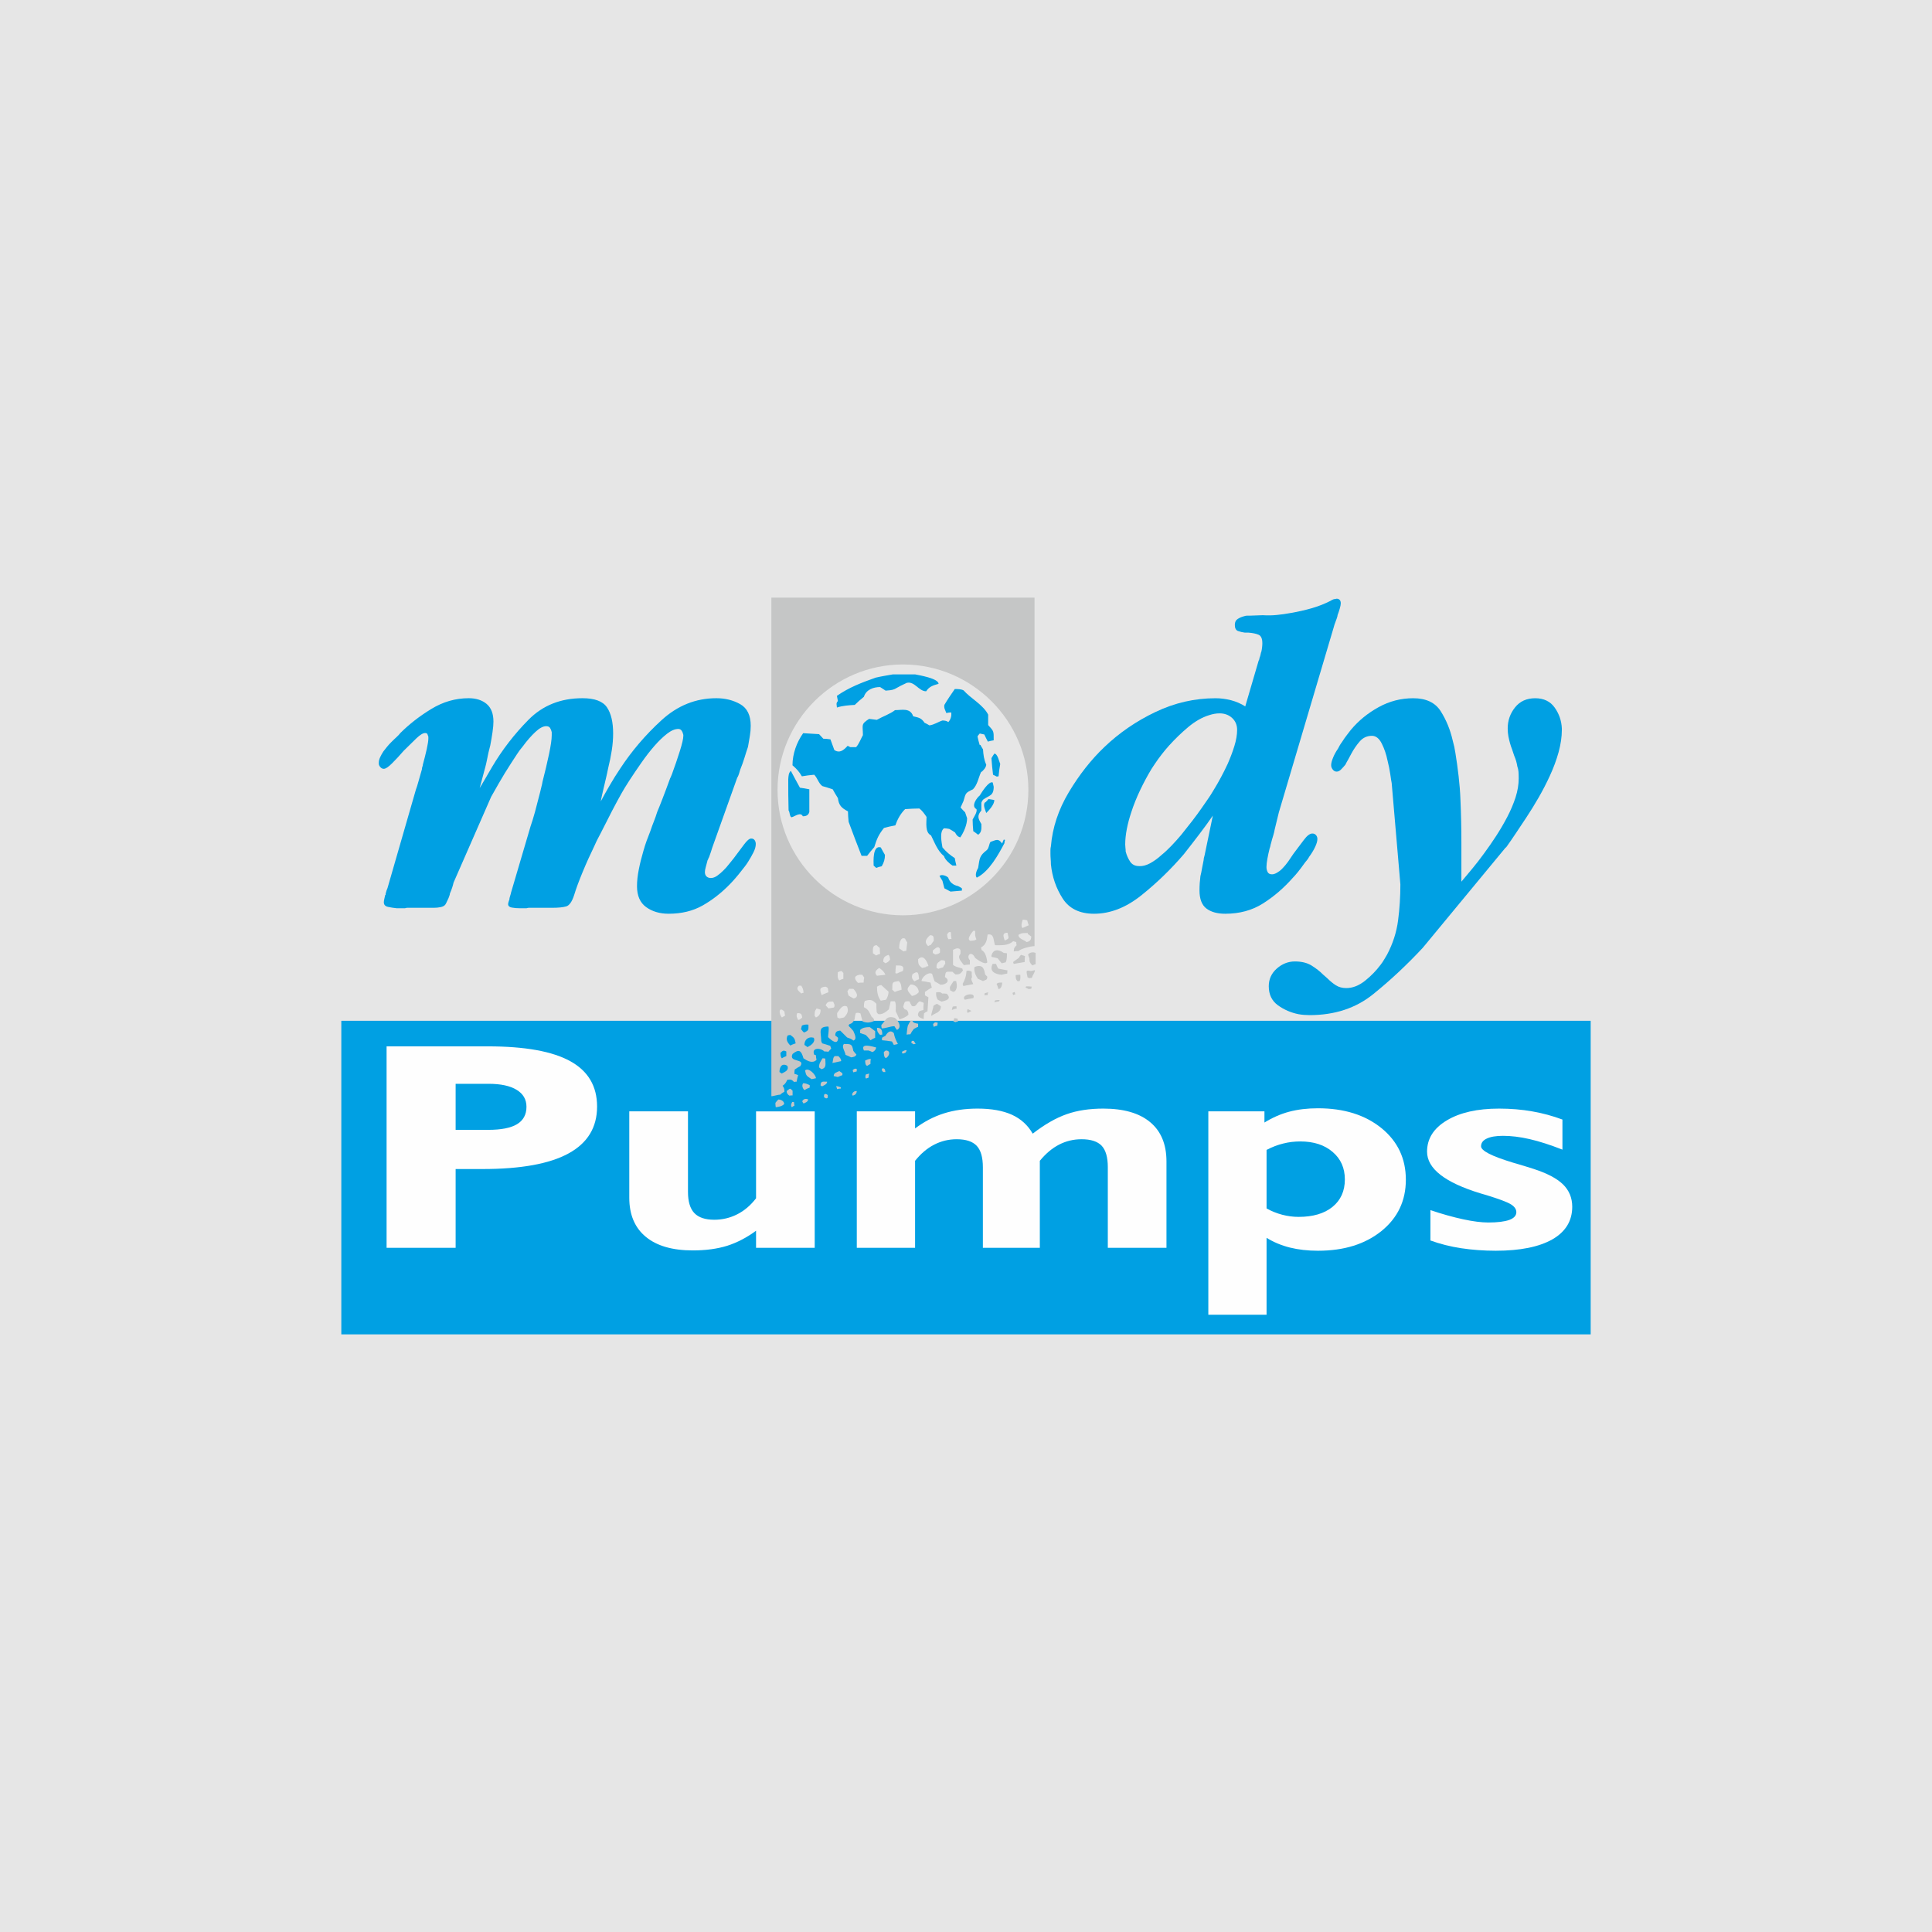 <svg xmlns="http://www.w3.org/2000/svg" xmlns:xlink="http://www.w3.org/1999/xlink" xml:space="preserve" width="420px" height="420px" style="shape-rendering:geometricPrecision; text-rendering:geometricPrecision; image-rendering:optimizeQuality; fill-rule:evenodd; clip-rule:evenodd" viewBox="0 0 420 420"> <defs>  <style type="text/css">   <![CDATA[    .fil2 {fill:#FEFEFE}    .fil3 {fill:#C5C6C6}    .fil1 {fill:#00A0E3}    .fil0 {fill:#E6E6E6}   ]]>  </style> </defs> <g id="Layer_x0020_1">    <g id="_1854808954064">   <rect class="fil0" width="420" height="420"></rect>   <g>    <polygon class="fil1" points="74.2,290.08 345.8,290.08 345.8,221.91 74.2,221.91 "></polygon>    <path class="fil2" d="M106.14 245.62c2.81,0 4.9,-0.41 6.26,-1.23 1.36,-0.83 2.05,-2.08 2.05,-3.78 0,-1.6 -0.71,-2.83 -2.14,-3.69 -1.41,-0.87 -3.45,-1.31 -6.1,-1.31l-7.16 0 0 10.01 7.09 0zm-22.1 25.64l0 -43.79 22.01 0c8.08,0 14.05,1.08 17.93,3.23 3.89,2.15 5.82,5.44 5.82,9.86 0,4.54 -2.08,7.95 -6.23,10.2 -4.14,2.26 -10.39,3.38 -18.71,3.38l-5.81 0 0 17.12 -15.01 0z"></path>    <path class="fil2" d="M164.36 267.55c-2.02,1.49 -4.11,2.58 -6.27,3.27 -2.16,0.67 -4.65,1.01 -7.47,1.01 -4.43,0 -7.85,-0.98 -10.23,-2.96 -2.39,-1.96 -3.59,-4.81 -3.59,-8.49l0 -18.78 12.76 0 0 17.5c0,2.1 0.46,3.64 1.38,4.61 0.93,0.97 2.37,1.45 4.34,1.45 1.76,0 3.42,-0.39 4.96,-1.17 1.56,-0.78 2.93,-1.95 4.12,-3.49l0 -18.9 12.75 0 0 29.66 -12.75 0 0 -3.71z"></path>    <path class="fil2" d="M186.26 271.26l0 -29.66 12.67 0 0 3.71c1.96,-1.47 4.04,-2.56 6.24,-3.26 2.2,-0.7 4.66,-1.05 7.35,-1.05 3.01,0 5.51,0.45 7.47,1.34 1.96,0.9 3.46,2.27 4.51,4.11 2.59,-2.01 5.05,-3.42 7.37,-4.23 2.31,-0.82 4.98,-1.22 7.99,-1.22 4.42,0 7.83,0.98 10.19,2.96 2.35,1.96 3.53,4.82 3.53,8.52l0 18.78 -12.75 0 0 -17.5c0,-2.19 -0.45,-3.74 -1.34,-4.69 -0.9,-0.93 -2.35,-1.41 -4.36,-1.41 -1.76,0 -3.41,0.4 -4.91,1.18 -1.51,0.78 -2.89,1.95 -4.17,3.51l0 18.91 -12.38 0 0 -17.5c0,-2.16 -0.45,-3.72 -1.34,-4.67 -0.9,-0.95 -2.35,-1.43 -4.36,-1.43 -1.74,0 -3.37,0.4 -4.89,1.18 -1.52,0.78 -2.9,1.95 -4.15,3.51l0 18.91 -12.67 0z"></path>    <path class="fil2" d="M275.34 249.98l0 12.72c1.08,0.61 2.22,1.06 3.39,1.37 1.18,0.31 2.38,0.47 3.57,0.47 3.12,0 5.58,-0.72 7.37,-2.17 1.79,-1.46 2.69,-3.44 2.69,-5.97 0,-2.49 -0.89,-4.48 -2.67,-5.99 -1.77,-1.52 -4.11,-2.27 -7.01,-2.27 -1.25,0 -2.49,0.14 -3.71,0.45 -1.23,0.3 -2.43,0.76 -3.63,1.39zm-12.66 35.83l0 -44.21 12.2 0 0 2.43c1.7,-1.05 3.49,-1.85 5.37,-2.35 1.88,-0.5 3.96,-0.75 6.27,-0.75 5.65,0 10.25,1.44 13.79,4.31 3.53,2.87 5.31,6.61 5.31,11.22 0,4.59 -1.78,8.31 -5.31,11.16 -3.54,2.85 -8.14,4.28 -13.79,4.28 -2.23,0 -4.25,-0.23 -6.1,-0.69 -1.84,-0.46 -3.55,-1.17 -5.08,-2.12l0 16.72 -12.66 0z"></path>    <path class="fil2" d="M310.96 269.67l0 -6.6c2.56,0.86 4.92,1.52 7.1,1.99 2.17,0.47 4.01,0.7 5.48,0.7 2.02,0 3.53,-0.19 4.57,-0.56 1.02,-0.38 1.53,-0.94 1.53,-1.69 0,-0.63 -0.38,-1.19 -1.15,-1.68 -0.78,-0.49 -2.52,-1.15 -5.24,-1.99 -0.29,-0.08 -0.75,-0.21 -1.37,-0.4 -7.76,-2.36 -11.65,-5.39 -11.65,-9.08 0,-2.82 1.43,-5.09 4.3,-6.8 2.85,-1.71 6.64,-2.56 11.35,-2.56 2.53,0 4.93,0.2 7.19,0.6 2.27,0.39 4.46,0.99 6.59,1.78l0 6.54c-2.67,-1.05 -5.05,-1.81 -7.14,-2.29 -2.08,-0.48 -4.02,-0.71 -5.78,-0.71 -1.53,0 -2.71,0.2 -3.54,0.6 -0.83,0.39 -1.23,0.95 -1.23,1.68 0,0.96 2.29,2.14 6.91,3.54 1.86,0.54 3.35,0.99 4.42,1.34 2.96,0.95 5.11,2.07 6.47,3.38 1.35,1.32 2.02,2.95 2.02,4.88 0,3.07 -1.44,5.43 -4.32,7.09 -2.9,1.64 -6.99,2.47 -12.3,2.47 -2.65,0 -5.16,-0.19 -7.54,-0.55 -2.37,-0.36 -4.59,-0.93 -6.67,-1.68z"></path>    <path class="fil1" d="M270.73 153.48l2.89 -9.87c0.07,-0.06 0.12,-0.2 0.15,-0.4 0.04,-0.2 0.09,-0.36 0.15,-0.5 0.07,-0.2 0.12,-0.4 0.15,-0.59 0.04,-0.2 0.09,-0.37 0.15,-0.5 0.07,-0.34 0.12,-0.65 0.15,-0.95 0.04,-0.3 0.05,-0.58 0.05,-0.85 0,-0.99 -0.28,-1.61 -0.84,-1.84 -0.57,-0.24 -1.28,-0.38 -2.15,-0.45 -0.06,0 -0.15,0 -0.25,0 -0.1,0 -0.18,0 -0.25,0 -0.06,0 -0.11,0 -0.15,0 -0.03,0 -0.08,0 -0.15,0 -0.53,-0.07 -1.03,-0.18 -1.49,-0.35 -0.47,-0.17 -0.7,-0.62 -0.7,-1.35 0,-0.59 0.22,-1.03 0.65,-1.29 0.43,-0.27 0.91,-0.47 1.45,-0.6 0.19,-0.07 0.39,-0.1 0.59,-0.1 0.2,0 0.4,0 0.6,0l2.79 -0.1c1,0.07 2.01,0.05 3.04,-0.05 1.03,-0.1 2.08,-0.25 3.14,-0.45 1.53,-0.26 3.04,-0.61 4.54,-1.04 1.5,-0.44 2.87,-0.99 4.14,-1.65 0.06,-0.07 0.15,-0.12 0.25,-0.15 0.1,-0.03 0.21,-0.08 0.35,-0.15 0.13,0 0.25,-0.02 0.35,-0.05 0.09,-0.03 0.18,-0.05 0.24,-0.05 0.27,0 0.49,0.08 0.65,0.25 0.17,0.17 0.25,0.42 0.25,0.75 0,0.26 -0.06,0.63 -0.2,1.09 -0.13,0.47 -0.3,0.97 -0.5,1.5 0,0.13 -0.01,0.23 -0.05,0.3 -0.03,0.07 -0.05,0.13 -0.05,0.2 -0.13,0.4 -0.26,0.76 -0.4,1.1 -0.13,0.33 -0.23,0.63 -0.29,0.89l-11.97 40.38 -0.9 3.69c-0.06,0.4 -0.18,0.86 -0.34,1.4 -0.17,0.53 -0.32,1.06 -0.45,1.59 -0.07,0.2 -0.12,0.4 -0.15,0.6 -0.04,0.2 -0.09,0.37 -0.15,0.5 -0.2,0.8 -0.37,1.56 -0.5,2.29 -0.13,0.73 -0.2,1.33 -0.2,1.8 0,0.39 0.08,0.76 0.25,1.09 0.17,0.33 0.48,0.5 0.95,0.5 0.33,0 0.69,-0.12 1.09,-0.35 0.4,-0.23 0.77,-0.51 1.1,-0.85 0.46,-0.46 0.9,-0.98 1.3,-1.54 0.39,-0.57 0.79,-1.15 1.19,-1.75 0.8,-1.06 1.55,-2.06 2.25,-2.99 0.69,-0.93 1.31,-1.39 1.84,-1.39 0.33,0 0.6,0.11 0.8,0.35 0.2,0.23 0.3,0.51 0.3,0.84 0,0.47 -0.17,1.05 -0.5,1.75 -0.33,0.7 -0.77,1.41 -1.3,2.14 -0.13,0.27 -0.3,0.52 -0.5,0.75 -0.2,0.23 -0.4,0.48 -0.59,0.75 -0.47,0.66 -0.92,1.26 -1.35,1.79 -0.43,0.53 -0.78,0.93 -1.05,1.2 -1.99,2.26 -4.17,4.14 -6.53,5.63 -2.36,1.5 -5.1,2.24 -8.22,2.24 -1.73,0 -3.09,-0.38 -4.09,-1.14 -1,-0.76 -1.5,-2.08 -1.5,-3.94 0,-0.53 0.02,-1.05 0.05,-1.54 0.04,-0.5 0.09,-1.02 0.15,-1.55 0.14,-0.53 0.25,-1.1 0.35,-1.69 0.1,-0.6 0.22,-1.2 0.35,-1.8 0,-0.13 0.02,-0.28 0.05,-0.45 0.03,-0.17 0.08,-0.35 0.15,-0.55l1.8 -8.67c-0.87,1.26 -1.83,2.59 -2.9,3.99 -1.06,1.39 -2.19,2.86 -3.39,4.38 -2.79,3.26 -5.86,6.24 -9.22,8.93 -3.35,2.69 -6.79,4.03 -10.32,4.03 -3.12,0 -5.4,-1.11 -6.83,-3.34 -1.42,-2.22 -2.27,-4.7 -2.54,-7.42 0,-0.4 -0.02,-0.78 -0.05,-1.15 -0.03,-0.37 -0.05,-0.75 -0.05,-1.15 0,-0.26 0,-0.53 0,-0.79 0,-0.27 0.03,-0.53 0.1,-0.8 0.33,-4.05 1.63,-7.98 3.89,-11.77 2.26,-3.78 4.82,-7.04 7.68,-9.77 3.25,-3.12 6.98,-5.68 11.16,-7.67 4.19,-2 8.54,-2.99 13.06,-2.99 1.13,0 2.26,0.15 3.39,0.44 1.13,0.3 2.16,0.75 3.09,1.35l0 -0.1zm-23.13 34.8c0.74,0.06 1.53,-0.14 2.4,-0.6 0.86,-0.47 1.69,-1.06 2.49,-1.8 0.73,-0.59 1.46,-1.28 2.19,-2.04 0.73,-0.76 1.43,-1.55 2.1,-2.34 0.86,-1.07 1.67,-2.1 2.44,-3.09 0.76,-1 1.38,-1.83 1.84,-2.5 0.4,-0.59 0.85,-1.24 1.35,-1.94 0.5,-0.7 0.98,-1.45 1.44,-2.24 0.54,-0.87 1.05,-1.77 1.55,-2.7 0.5,-0.92 0.98,-1.89 1.45,-2.89 0.59,-1.33 1.09,-2.64 1.49,-3.94 0.4,-1.29 0.6,-2.47 0.6,-3.53 0,-1.07 -0.37,-1.93 -1.1,-2.6 -0.73,-0.66 -1.63,-0.99 -2.69,-0.99 -0.4,0 -0.78,0.03 -1.15,0.1 -0.36,0.06 -0.74,0.16 -1.14,0.29 -1.53,0.47 -3.04,1.33 -4.54,2.58 -1.5,1.26 -2.87,2.59 -4.14,3.99 -0.59,0.66 -1.16,1.33 -1.69,2.03 -0.53,0.69 -1,1.34 -1.4,1.94 -0.13,0.2 -0.26,0.4 -0.4,0.6 -0.13,0.2 -0.26,0.4 -0.39,0.6 -0.8,1.33 -1.6,2.8 -2.4,4.47 -0.79,1.66 -1.46,3.3 -1.99,4.96 -0.4,1.2 -0.72,2.4 -0.95,3.58 -0.23,1.19 -0.35,2.32 -0.35,3.39 0,0.2 0.02,0.43 0.05,0.7 0.04,0.26 0.05,0.53 0.05,0.79 0.2,0.78 0.52,1.52 0.95,2.18 0.43,0.66 1.08,1 1.94,1z"></path>    <path class="fil1" d="M327.36 184.19l-18.04 21.83c-3.46,3.72 -7.07,7.1 -10.82,10.12 -3.75,3.03 -8.36,4.54 -13.81,4.54 -0.4,0 -0.8,-0.02 -1.19,-0.05 -0.4,-0.03 -0.8,-0.08 -1.2,-0.15 -1.66,-0.33 -3.16,-0.98 -4.49,-1.94 -1.33,-0.97 -1.99,-2.35 -1.99,-4.14 0,-1.53 0.58,-2.81 1.74,-3.84 1.17,-1.03 2.48,-1.55 3.94,-1.55 1.46,0 2.68,0.3 3.64,0.9 0.96,0.6 1.81,1.26 2.54,2 0.14,0.13 0.28,0.26 0.45,0.39 0.17,0.14 0.32,0.27 0.45,0.4 0.6,0.6 1.21,1.1 1.84,1.5 0.64,0.4 1.38,0.6 2.25,0.6 1.39,0 2.76,-0.54 4.09,-1.6 1.33,-1.06 2.45,-2.23 3.39,-3.49 0.26,-0.33 0.51,-0.7 0.74,-1.1 0.24,-0.39 0.45,-0.76 0.65,-1.09 1.26,-2.39 2.06,-4.87 2.39,-7.43 0.34,-2.56 0.5,-5.17 0.5,-7.83l-1.89 -22.03c-0.07,-0.33 -0.17,-0.96 -0.3,-1.89 -0.13,-0.93 -0.33,-1.93 -0.6,-2.99 -0.27,-1.33 -0.68,-2.56 -1.25,-3.69 -0.56,-1.13 -1.28,-1.7 -2.14,-1.7 -1.06,0 -1.94,0.4 -2.64,1.2 -0.7,0.8 -1.31,1.69 -1.85,2.69 -0.2,0.4 -0.41,0.8 -0.64,1.2 -0.24,0.4 -0.45,0.79 -0.65,1.19 -0.33,0.4 -0.65,0.75 -0.95,1.05 -0.3,0.3 -0.61,0.45 -0.95,0.45 -0.33,0 -0.61,-0.15 -0.84,-0.45 -0.24,-0.3 -0.35,-0.62 -0.35,-0.95 0,-0.4 0.13,-0.93 0.4,-1.59 0.26,-0.67 0.63,-1.33 1.09,-2 0.14,-0.26 0.27,-0.51 0.4,-0.75 0.14,-0.23 0.3,-0.48 0.5,-0.74 0.33,-0.53 0.68,-1.03 1.05,-1.5 0.36,-0.46 0.65,-0.83 0.84,-1.09 1.67,-2 3.68,-3.64 6.04,-4.94 2.36,-1.3 4.87,-1.94 7.52,-1.94 2.79,0 4.79,0.94 5.99,2.84 1.19,1.89 2.06,4 2.59,6.33 0.13,0.46 0.25,0.93 0.35,1.39 0.1,0.47 0.18,0.94 0.25,1.4 0.26,1.6 0.49,3.26 0.69,4.99 0.2,1.72 0.34,3.45 0.4,5.18 0.07,1.53 0.12,3.07 0.15,4.64 0.04,1.56 0.05,3.07 0.05,4.53l0 8.58c0.67,-0.8 1.43,-1.72 2.3,-2.75 0.86,-1.03 1.72,-2.14 2.59,-3.34 0.93,-1.26 1.83,-2.55 2.69,-3.88 0.86,-1.33 1.66,-2.7 2.39,-4.09 0.73,-1.4 1.33,-2.81 1.8,-4.24 0.46,-1.43 0.69,-2.81 0.69,-4.14 0,-0.53 -0.01,-1.01 -0.04,-1.44 -0.04,-0.43 -0.12,-0.82 -0.25,-1.15 -0.07,-0.4 -0.15,-0.78 -0.25,-1.15 -0.1,-0.36 -0.25,-0.77 -0.45,-1.24 -0.14,-0.47 -0.29,-0.92 -0.45,-1.35 -0.17,-0.43 -0.32,-0.88 -0.45,-1.34 -0.13,-0.47 -0.25,-0.97 -0.35,-1.5 -0.1,-0.53 -0.15,-1.1 -0.15,-1.69 0,-1.73 0.53,-3.26 1.6,-4.59 1.06,-1.33 2.52,-1.99 4.38,-1.99 1.86,0 3.28,0.68 4.24,2.04 0.96,1.36 1.48,2.87 1.55,4.54 0,0.06 0,0.11 0,0.15 0,0.03 0,0.08 0,0.15 0,1.52 -0.24,3.14 -0.7,4.83 -0.47,1.7 -1.1,3.41 -1.9,5.14 -0.73,1.59 -1.54,3.17 -2.44,4.73 -0.9,1.56 -1.81,3.04 -2.74,4.44 -0.8,1.19 -1.56,2.34 -2.29,3.44 -0.73,1.09 -1.43,2.11 -2.1,3.04l0 -0.1z"></path>    <path class="fil1" d="M160.31 168.94l-5.48 15.35c-0.07,0.26 -0.17,0.58 -0.3,0.95 -0.13,0.36 -0.27,0.74 -0.4,1.14 -0.06,0.07 -0.12,0.17 -0.15,0.3 -0.03,0.13 -0.08,0.23 -0.15,0.3 -0.13,0.53 -0.26,1.03 -0.4,1.5 -0.13,0.46 -0.19,0.83 -0.19,1.09 0,0.4 0.11,0.72 0.34,0.95 0.24,0.23 0.55,0.35 0.95,0.35 0.47,0 0.93,-0.17 1.4,-0.5 0.46,-0.33 0.93,-0.73 1.39,-1.2 0.4,-0.39 0.77,-0.81 1.1,-1.24 0.33,-0.43 0.7,-0.88 1.09,-1.35 0.8,-1.06 1.53,-2.04 2.2,-2.94 0.66,-0.9 1.19,-1.35 1.59,-1.35 0.34,0 0.59,0.12 0.75,0.35 0.17,0.24 0.25,0.52 0.25,0.85 0,0.53 -0.16,1.13 -0.5,1.8 -0.33,0.66 -0.73,1.36 -1.19,2.09 -0.2,0.33 -0.44,0.66 -0.7,1 -0.27,0.33 -0.5,0.63 -0.7,0.89 -0.46,0.6 -0.91,1.15 -1.35,1.65 -0.43,0.5 -0.81,0.91 -1.14,1.25 -1.86,1.92 -3.86,3.48 -5.98,4.68 -2.13,1.2 -4.59,1.79 -7.38,1.79 -1.93,0 -3.56,-0.48 -4.89,-1.44 -1.33,-0.96 -1.99,-2.48 -1.99,-4.54 0,-1.13 0.13,-2.36 0.4,-3.69 0.26,-1.32 0.6,-2.65 0.99,-3.98 0.2,-0.73 0.44,-1.47 0.7,-2.2 0.27,-0.73 0.53,-1.43 0.8,-2.09 0.27,-0.8 0.53,-1.53 0.8,-2.19 0.26,-0.67 0.5,-1.33 0.7,-2 0.26,-0.6 0.64,-1.54 1.14,-2.84 0.5,-1.3 1.02,-2.67 1.55,-4.14 0.06,-0.2 0.15,-0.4 0.25,-0.59 0.1,-0.2 0.18,-0.4 0.25,-0.6 0.66,-1.8 1.24,-3.49 1.74,-5.09 0.5,-1.59 0.75,-2.69 0.75,-3.29 0,-0.06 0,-0.13 0,-0.2 -0.07,-0.33 -0.18,-0.63 -0.35,-0.89 -0.17,-0.27 -0.42,-0.4 -0.75,-0.4 -0.73,0 -1.54,0.34 -2.44,1.04 -0.9,0.7 -1.81,1.58 -2.74,2.64 -0.47,0.54 -0.93,1.1 -1.4,1.7 -0.46,0.6 -0.93,1.23 -1.39,1.89 -0.93,1.33 -1.8,2.61 -2.6,3.84 -0.79,1.23 -1.36,2.15 -1.69,2.75 -0.6,1.06 -1.3,2.35 -2.1,3.88 -0.79,1.53 -1.62,3.16 -2.49,4.89 -0.2,0.4 -0.41,0.81 -0.65,1.24 -0.23,0.44 -0.44,0.88 -0.64,1.35 -1,2.06 -1.9,4.05 -2.69,5.98 -0.8,1.93 -1.4,3.56 -1.8,4.89 -0.47,1.46 -1.05,2.29 -1.74,2.49 -0.7,0.2 -1.72,0.3 -3.05,0.3 -0.13,0 -0.24,0 -0.34,0 -0.1,0 -0.22,0 -0.35,0l-4.09 0c-0.07,0 -0.17,0 -0.3,0 -0.13,0 -0.3,0.03 -0.5,0.1 -0.13,0 -0.3,0 -0.5,0 -0.2,0 -0.4,0 -0.59,0 -0.07,0 -0.12,0 -0.15,0 -0.04,0 -0.09,0 -0.15,0 -0.67,0 -1.27,-0.05 -1.8,-0.15 -0.53,-0.1 -0.8,-0.35 -0.8,-0.75 0,-0.13 0.04,-0.3 0.1,-0.5 0.07,-0.2 0.14,-0.4 0.2,-0.6l0 -0.19c0.07,-0.27 0.14,-0.5 0.2,-0.7 0.07,-0.2 0.1,-0.33 0.1,-0.4l4.29 -14.56c0.26,-0.73 0.58,-1.76 0.95,-3.09 0.36,-1.33 0.74,-2.79 1.14,-4.38 0.07,-0.34 0.15,-0.69 0.25,-1.05 0.1,-0.37 0.19,-0.75 0.25,-1.15 0.53,-2.06 1,-4.04 1.4,-5.93 0.4,-1.89 0.6,-3.27 0.6,-4.14 0,-0.13 0,-0.25 0,-0.35 0,-0.1 0,-0.21 0,-0.35 -0.07,-0.33 -0.19,-0.63 -0.35,-0.89 -0.17,-0.27 -0.45,-0.4 -0.85,-0.4 -0.67,0 -1.45,0.41 -2.34,1.24 -0.9,0.84 -1.82,1.88 -2.75,3.15 -0.46,0.53 -0.89,1.11 -1.29,1.74 -0.4,0.63 -0.8,1.25 -1.2,1.84 -1,1.53 -1.89,3 -2.69,4.39 -0.8,1.4 -1.36,2.39 -1.7,2.99l-8.17 18.65c-0.07,0.33 -0.17,0.69 -0.3,1.09 -0.13,0.4 -0.3,0.83 -0.5,1.3 0,0.13 -0.03,0.28 -0.1,0.45 -0.06,0.16 -0.13,0.35 -0.2,0.55 -0.13,0.26 -0.25,0.51 -0.35,0.74 -0.1,0.24 -0.21,0.45 -0.34,0.65 -0.2,0.27 -0.54,0.45 -1,0.55 -0.47,0.1 -0.97,0.15 -1.5,0.15 -0.2,0 -0.36,0 -0.5,0 -0.13,0 -0.26,0 -0.39,0 -0.27,0 -0.5,0 -0.7,0 -0.2,0 -0.37,0 -0.5,0l-3.39 0c-0.07,0 -0.17,0 -0.3,0 -0.13,0 -0.3,0.03 -0.5,0.1 -0.13,0 -0.31,0 -0.55,0 -0.23,0 -0.41,0 -0.55,0 -0.13,0 -0.24,0 -0.34,0 -0.1,0 -0.22,0 -0.35,0 -0.67,-0.07 -1.3,-0.17 -1.9,-0.3 -0.6,-0.13 -0.9,-0.47 -0.9,-1 0,-0.2 0.04,-0.43 0.1,-0.7 0.07,-0.26 0.14,-0.56 0.2,-0.89 0.07,0 0.1,-0.04 0.1,-0.1 0,-0.07 0,-0.14 0,-0.2 0.07,-0.27 0.14,-0.5 0.2,-0.7 0.07,-0.2 0.14,-0.36 0.2,-0.5l6.18 -21.43c0.14,-0.34 0.32,-0.92 0.55,-1.75 0.23,-0.83 0.48,-1.71 0.75,-2.64 0,-0.2 0.03,-0.38 0.1,-0.55 0.07,-0.17 0.1,-0.32 0.1,-0.45 0.33,-1.19 0.61,-2.32 0.85,-3.39 0.23,-1.06 0.35,-1.82 0.35,-2.29 0,-0.07 0,-0.13 0,-0.2 0,-0.07 0,-0.13 0,-0.2 -0.07,-0.2 -0.14,-0.38 -0.2,-0.55 -0.07,-0.16 -0.24,-0.25 -0.5,-0.25 -0.47,0 -1.1,0.39 -1.9,1.15 -0.79,0.76 -1.66,1.61 -2.59,2.54 -0.07,0.07 -0.13,0.13 -0.2,0.2 -0.86,1 -1.69,1.9 -2.49,2.69 -0.8,0.8 -1.4,1.2 -1.8,1.2 -0.26,0 -0.49,-0.1 -0.69,-0.3 -0.2,-0.2 -0.34,-0.43 -0.4,-0.7 0,-0.06 0,-0.13 0,-0.2 0,-0.06 0,-0.13 0,-0.2 0,-0.33 0.1,-0.71 0.3,-1.14 0.2,-0.43 0.43,-0.85 0.7,-1.25 0.26,-0.33 0.53,-0.66 0.79,-1 0.27,-0.33 0.57,-0.66 0.9,-0.99 0.4,-0.4 0.78,-0.77 1.15,-1.1 0.36,-0.33 0.64,-0.63 0.84,-0.9 1.93,-1.92 4.17,-3.67 6.73,-5.23 2.56,-1.56 5.27,-2.34 8.13,-2.34 1.59,0 2.89,0.41 3.89,1.24 0.99,0.83 1.49,2.11 1.49,3.84 0,0.6 -0.06,1.36 -0.2,2.29 -0.13,0.93 -0.3,1.9 -0.49,2.9 -0.07,0.26 -0.14,0.53 -0.2,0.79 -0.07,0.27 -0.14,0.53 -0.2,0.8 -0.14,0.6 -0.25,1.16 -0.35,1.7 -0.1,0.53 -0.22,1.02 -0.35,1.49l-1.2 4.49c0.4,-0.67 0.83,-1.4 1.3,-2.2 0.46,-0.79 0.93,-1.59 1.39,-2.39 2.2,-3.72 4.84,-7.14 7.93,-10.27 3.09,-3.12 7,-4.68 11.72,-4.68 2.65,0 4.43,0.66 5.33,1.99 0.9,1.33 1.34,3.22 1.34,5.68 0,1.13 -0.09,2.35 -0.29,3.64 -0.2,1.3 -0.47,2.61 -0.8,3.94 -0.07,0.4 -0.15,0.8 -0.25,1.2 -0.1,0.4 -0.18,0.76 -0.25,1.09 -0.2,0.87 -0.4,1.72 -0.6,2.55 -0.2,0.83 -0.36,1.61 -0.5,2.34 0.6,-1.13 1.25,-2.29 1.95,-3.49 0.69,-1.2 1.44,-2.39 2.24,-3.59 2.52,-3.85 5.53,-7.38 9.02,-10.57 3.49,-3.19 7.46,-4.78 11.92,-4.78 1.92,0 3.65,0.43 5.18,1.29 1.53,0.87 2.29,2.43 2.29,4.69 0,0.73 -0.06,1.48 -0.19,2.24 -0.14,0.77 -0.27,1.55 -0.4,2.34 -0.27,0.8 -0.54,1.63 -0.8,2.5 -0.27,0.86 -0.57,1.69 -0.9,2.49 -0.07,0.27 -0.15,0.55 -0.25,0.85 -0.1,0.3 -0.21,0.58 -0.35,0.84l0 -0.09z"></path>    <path class="fil1" d="M206.64 193.82c-0.5,-0.28 -0.92,-0.49 -1.34,-0.71 -0.14,-0.56 -0.29,-1.12 -0.42,-1.62 -0.22,-0.35 -0.43,-0.7 -0.64,-1.06 0.42,-0.42 1.48,-0.07 1.9,0.36 0.29,0.98 1.06,1.62 2.12,1.83 0.28,0.14 0.56,0.28 0.85,0.49 0,0.14 0,0.29 0,0.5 -0.85,0.07 -1.7,0.14 -2.47,0.21z"></path>    <path class="fil1" d="M212.35 190.79c-0.49,-0.5 0,-1.63 0.29,-2.12 0.35,-2.19 0.28,-2.61 1.9,-3.88 0.5,-0.5 0.42,-1.2 0.78,-1.77 1.27,-0.42 1.69,-0.84 2.54,0.36 0.07,-0.29 0.21,-0.57 0.35,-0.85 0.07,0 0.14,0 0.28,0.07 -0.07,0.21 -0.14,0.42 -0.14,0.71 -1.34,2.54 -3.31,6.13 -6,7.48z"></path>    <path class="fil1" d="M190.48 188.67c-0.21,-0.21 -0.42,-0.35 -0.56,-0.5 0,-0.7 -0.29,-4.51 1.55,-3.95 0.28,0.5 0.56,1.06 0.91,1.63 0,0.91 -0.21,1.62 -0.7,2.47 -0.42,0.07 -0.85,0.21 -1.2,0.35z"></path>    <path class="fil1" d="M207.06 188.17c-0.56,-0.35 -1.69,-1.34 -1.83,-2.04 -1.41,-1.13 -2.05,-2.97 -2.83,-4.52 -1.34,-0.63 -0.98,-2.82 -0.98,-4.02 -0.43,-0.64 -0.92,-1.34 -1.56,-1.83 -1.05,0 -2.11,0.07 -3.1,0.14 -0.99,0.98 -1.69,2.26 -2.12,3.53 -0.84,0.14 -1.69,0.35 -2.47,0.56 -1.13,1.41 -1.55,2.33 -2.11,4.16 -0.57,0.64 -1.06,1.27 -1.56,1.91 -0.42,0 -0.84,0 -1.2,0 -0.98,-2.47 -1.9,-4.94 -2.82,-7.41 -0.07,-0.78 -0.14,-1.55 -0.14,-2.26 -1.48,-0.78 -1.98,-1.34 -2.19,-2.89 -0.42,-0.64 -0.77,-1.27 -1.13,-1.91 -0.77,-0.28 -1.55,-0.49 -2.25,-0.7 -0.85,-0.64 -1.06,-1.77 -1.77,-2.47 -0.92,0.07 -1.83,0.21 -2.68,0.35 -0.56,-0.99 -1.2,-1.69 -2.04,-2.4 0,-2.47 0.91,-5.01 2.32,-6.98 1.13,0.07 2.26,0.14 3.46,0.21 0.28,0.28 0.57,0.63 0.92,0.99 0.49,0 0.99,0.06 1.55,0.14 0.28,0.77 0.56,1.55 0.85,2.33 1.2,0.77 2.04,0 2.89,-0.92 0.14,0.07 0.35,0.14 0.56,0.28 0.43,0 0.85,0 1.28,0 0.56,-0.57 1.05,-1.83 1.48,-2.61 0,-2.26 -0.5,-2.33 1.34,-3.53 0.56,0.07 1.13,0.14 1.69,0.21 1.2,-0.7 2.89,-1.27 3.95,-2.11 1.48,0 3.32,-0.57 3.95,1.34 1.2,0.28 1.77,0.35 2.47,1.41 0.35,0.14 0.71,0.35 1.06,0.56 1.06,-0.14 1.91,-0.77 2.83,-1.06 0.42,0 0.98,0.07 1.26,0.36 0.5,-0.5 0.78,-1.35 0.64,-2.12 -0.35,0 -0.71,0.07 -1.06,0.14 -0.21,-0.63 -0.56,-1.06 -0.42,-1.77 0.7,-1.19 1.48,-2.32 2.26,-3.45 0.63,0 1.34,0 1.9,0.28 1.55,1.76 4.31,3.17 5.36,5.29 0,0.71 0,1.48 0,2.26 1.27,1.41 1.2,1.27 1.2,3.32 -0.42,0.07 -0.84,0.14 -1.27,0.28 -0.28,-0.57 -0.56,-1.06 -0.77,-1.55 -0.36,-0.07 -0.71,-0.14 -0.99,-0.21 -0.21,0.21 -0.35,0.42 -0.49,0.63 0.14,0.64 0.28,1.27 0.49,1.91 0,-0.07 0.07,-0.07 0.14,-0.07 0.14,0.28 0.35,0.63 0.57,0.98 0.07,1.13 0.21,2.26 0.7,3.32 0,0.56 -0.7,1.41 -1.13,1.62 -0.56,1.2 -0.77,2.75 -1.76,3.74 -1.63,0.78 -1.55,0.78 -2.05,2.54 -0.21,0.43 -0.42,0.92 -0.64,1.41 0.29,0.36 0.64,0.71 0.99,1.06 0.15,0.43 0.29,0.85 0.43,1.27 0,1.41 -0.71,3.04 -1.48,4.17 -0.57,-0.15 -0.85,-0.5 -1.13,-1.06 -0.43,-0.29 -0.85,-0.57 -1.27,-0.78 -0.43,-0.07 -0.78,-0.14 -1.13,-0.14 -1.06,0.71 -0.5,3.18 -0.35,4.16 0.77,0.92 1.69,1.7 2.68,2.33 0.07,0.5 0.21,1.06 0.35,1.62 -0.28,0 -0.57,0 -0.85,0z"></path>    <path class="fil1" d="M212.64 181.47c-0.36,-0.28 -0.71,-0.56 -1.06,-0.78 -0.07,-0.84 -0.14,-1.69 -0.14,-2.53 0.28,-0.57 1.06,-1.63 0.84,-2.26 -1.27,-0.64 0.07,-2.47 0.71,-2.97 0.35,-0.56 1.97,-3.24 2.82,-2.82 0.07,0.28 0.14,0.57 0.21,0.92 0,2.05 -0.98,1.83 -2.32,2.82 -0.15,0.21 -0.29,0.42 -0.36,0.64 0,0.56 0,1.12 0,1.69 -0.99,1.2 -0.7,1.76 0,2.96 0,0.85 0.14,1.77 -0.7,2.33z"></path>    <path class="fil1" d="M172.13 177.66c-0.49,0 -0.42,-1.2 -0.7,-1.48 -0.07,-2.26 -0.07,-4.52 -0.07,-6.78 0.07,-0.84 0.07,-1.34 0.56,-1.83 0.64,1.2 1.27,2.4 1.98,3.67 0.63,0.07 1.34,0.21 2.04,0.35 0,1.63 0,3.25 0,4.94 -0.21,0.71 -0.7,0.92 -1.41,0.92 -0.49,-0.99 -1.69,0 -2.4,0.21z"></path>    <path class="fil1" d="M214.4 176.74c-0.21,-0.7 -0.7,-1.55 -0.35,-2.25 0.21,0 0.7,-0.64 0.84,-0.78 0.43,0.07 0.85,0.14 1.27,0.21 0,0.99 -1.12,2.19 -1.76,2.82z"></path>    <path class="fil1" d="M216.73 168.84c-0.28,-0.14 -0.57,-0.28 -0.85,-0.42 -0.14,-1.2 -0.28,-2.4 -0.35,-3.6 0.21,-0.35 0.42,-0.71 0.63,-0.99 0.71,0 1.06,1.76 1.28,2.26 -0.15,0.85 -0.29,1.76 -0.36,2.68 -0.14,0 -0.28,0 -0.35,0.07z"></path>    <path class="fil1" d="M181.94 153.81c0,-0.49 -0.28,-0.92 0.21,-1.41 -0.07,-0.42 -0.14,-0.78 -0.21,-1.13 2.61,-1.83 5.43,-2.89 8.4,-3.95 1.2,-0.28 2.47,-0.49 3.74,-0.71 1.62,0 3.24,0 4.87,0 0.7,0.15 5.08,0.85 5.08,2.05 -1.27,0.35 -2.05,0.63 -2.69,1.62 -1.62,0 -2.53,-2.26 -4.23,-1.83 -0.91,0.42 -1.76,0.84 -2.61,1.34 -0.63,0.28 -1.27,0.28 -1.97,0.35 -0.43,-0.28 -0.85,-0.56 -1.2,-0.78 -1.49,0 -3.04,0.57 -3.53,2.12 -0.71,0.57 -1.34,1.13 -1.98,1.76 -1.27,0.08 -2.61,0.15 -3.88,0.57z"></path>    <path class="fil3" d="M168.64 240.7c-0.07,-0.34 -0.07,-0.68 -0.07,-0.95 0.2,-0.27 0.41,-0.54 0.68,-0.74 0.54,0.06 1.22,0.34 1.22,1.01 -0.48,0.48 -1.15,0.61 -1.83,0.68z"></path>    <path class="fil3" d="M172.16 240.7c-0.34,-0.34 -0.13,-0.81 0.07,-1.15 0.13,0 0.27,0 0.4,0.07 0,0.2 0,0.47 0.07,0.74 -0.2,0.07 -0.4,0.21 -0.54,0.34z"></path>    <path class="fil3" d="M174.67 239.89c-0.14,-0.21 -0.21,-0.34 -0.27,-0.48 0.2,-0.47 0.74,-0.67 1.28,-0.4 0,0.47 -0.61,0.74 -1.01,0.88z"></path>    <path class="fil3" d="M179.61 238.8c-0.2,-0.13 -0.34,-0.2 -0.47,-0.27 0,-0.2 0,-0.4 0,-0.54 0.27,-0.27 0.47,-0.2 0.81,0.07 0,0.2 0,0.41 0,0.61 -0.14,0 -0.27,0.07 -0.34,0.13z"></path>    <path class="fil3" d="M171.62 238.19c-0.41,-0.27 -0.61,-0.54 -0.61,-1.01 0.81,-0.54 0.61,-0.75 1.29,-0.07 0,0.34 0,0.68 0,1.02 -0.27,0 -0.48,0 -0.68,0.06z"></path>    <path class="fil3" d="M185.37 238.19c-0.07,-0.13 -0.14,-0.27 -0.14,-0.33 0.21,-0.48 0.48,-0.68 1.02,-0.68 0,0.54 -0.34,0.88 -0.88,1.01z"></path>    <path class="fil3" d="M174.87 236.98c-0.41,-0.41 -0.61,-1.02 -0.27,-1.5 0.54,0 0.95,0.21 1.42,0.41 0,0.14 0,0.34 0,0.54 -0.41,0.14 -0.81,0.34 -1.15,0.55z"></path>    <path class="fil3" d="M181.98 236.77c-0.07,-0.27 -0.13,-0.47 -0.2,-0.68 0.34,0.07 0.68,0.14 1.02,0.28 0,0.06 0,0.13 0,0.27 -0.28,0 -0.55,0.06 -0.82,0.13z"></path>    <path class="fil3" d="M178.73 236.16c-0.13,-0.07 -0.27,-0.13 -0.34,-0.2 0,-1.02 0.54,-0.81 1.42,-0.81 0,0.54 -0.6,0.74 -1.08,1.01z"></path>    <path class="fil3" d="M176.43 234.6c-1.22,-0.81 -1.15,-0.74 -1.42,-1.89 0.74,-0.75 2.37,0.95 2.37,1.69 -0.34,0.07 -0.68,0.14 -0.95,0.2z"></path>    <path class="fil3" d="M188.28 234.47c-0.27,-0.27 -0.13,-0.54 -0.07,-0.88 0.21,-0.07 0.48,-0.14 0.75,-0.21 -0.07,0.28 -0.14,0.55 -0.14,0.89 -0.2,0.06 -0.4,0.13 -0.54,0.2z"></path>    <path class="fil3" d="M182.12 234.13c-0.34,-0.07 -0.61,-0.13 -0.88,-0.2 0,-0.75 0.67,-0.82 1.22,-1.09 0.2,0.14 0.4,0.27 0.67,0.48 0,0.13 0,0.27 0,0.4 -0.33,0.14 -0.67,0.28 -1.01,0.41z"></path>    <path class="fil3" d="M185.5 233.11c-0.06,-0.2 -0.13,-0.33 -0.13,-0.47 0.27,-0.27 0.54,-0.41 0.88,-0.27 0,0.13 0,0.34 0,0.54 -0.27,0.07 -0.54,0.14 -0.75,0.2z"></path>    <path class="fil3" d="M192.01 233.05c-0.27,-0.27 -0.48,-0.48 -0.14,-0.82 0.54,0 0.54,0.41 0.61,0.82 -0.2,0 -0.34,0 -0.47,0z"></path>    <path class="fil3" d="M178.6 232.44c-0.21,-0.14 -0.41,-0.27 -0.55,-0.41 0,-0.88 0.34,-1.22 0.75,-1.96 0.2,0 0.41,0 0.61,0.06 0,1.16 0.34,1.97 -0.81,2.31z"></path>    <path class="fil3" d="M188.55 231.69c-0.47,0 -0.47,-0.88 -0.47,-1.15 0.47,-0.14 0.61,-0.34 1.22,-0.34 -0.07,0.34 -0.07,0.68 -0.07,1.09 -0.27,0.13 -0.47,0.27 -0.68,0.4z"></path>    <path class="fil3" d="M180.97 231.08c0.06,-0.4 0.13,-0.74 0.2,-1.08 0.07,-0.14 0.13,-0.27 0.27,-0.41 0.27,0 0.54,0 0.81,0 0.34,0.34 0.61,0.61 0.61,1.09 -0.67,0.13 -1.28,0.27 -1.89,0.4z"></path>    <path class="fil3" d="M192.62 230c-0.48,0 -0.48,-1.02 -0.48,-1.29 0.14,-0.13 0.27,-0.27 0.41,-0.34 1.22,0 0.74,1.29 0.07,1.63z"></path>    <path class="fil3" d="M185.03 229.86c-0.41,-0.2 -0.81,-0.4 -1.22,-0.54 -0.07,-0.74 -0.95,-1.76 -0.34,-2.37 1.56,0 1.76,0 2.03,1.49 0.21,0.27 0.41,0.54 0.68,0.81 -0.2,0.48 -0.68,0.55 -1.15,0.61z"></path>    <path class="fil3" d="M196.21 229.05c-0.07,-0.14 -0.14,-0.27 -0.14,-0.41 0.41,-0.2 0.54,-0.34 1.02,-0.34 -0.14,0.68 -0.41,0.61 -0.88,0.75z"></path>    <path class="fil3" d="M189.64 228.71c-0.28,-0.13 -0.55,-0.27 -0.82,-0.34 -0.33,0 -0.67,0 -1.01,0 -0.88,-1.76 1.96,-0.81 2.64,-0.67 0,0.47 -0.41,0.88 -0.81,1.01z"></path>    <path class="fil3" d="M194.31 227.15c-0.14,-0.27 -0.27,-0.54 -0.41,-0.74 -0.74,-0.14 -1.49,-0.21 -2.16,-0.27 0,-0.21 0,-0.41 0,-0.54 0.2,-0.14 0.47,-0.28 0.74,-0.41 0.41,-0.68 1.02,-1.42 1.83,-0.61 0.13,0.81 0.47,1.62 0.88,2.37 -0.34,0.07 -0.61,0.14 -0.88,0.2z"></path>    <path class="fil3" d="M198.58 227.02c-0.21,-0.14 -0.34,-0.27 -0.48,-0.34 0,-0.14 0.07,-0.27 0.14,-0.41 0.13,0 0.27,0 0.4,0 0.14,0.21 0.28,0.41 0.41,0.68 -0.2,0 -0.34,0 -0.47,0.07z"></path>    <path class="fil3" d="M189.23 226.14c-0.34,-0.41 -0.68,-0.82 -1.02,-1.15 -0.4,-0.14 -0.81,-0.27 -1.22,-0.41 0,-0.27 0,-0.48 0,-0.68 0.55,-0.54 1.29,-0.61 2.1,-0.61 0.34,0.27 0.75,0.54 1.16,0.88 0,0.48 0,0.95 0,1.43 -0.34,0.13 -0.68,0.33 -1.02,0.54z"></path>    <path class="fil3" d="M191.33 224.99c-0.47,-0.48 -0.68,-0.75 -0.68,-1.56 0.95,0 1.15,0.54 1.15,1.49 -0.2,0 -0.34,0 -0.47,0.07z"></path>    <path class="fil3" d="M197.09 224.92c0.06,-0.68 0.13,-1.36 0.27,-1.97 0.2,-0.4 0.4,-0.74 0.61,-1.08 0.13,0 0.27,0 0.4,0 0,0.54 0.88,0.61 1.22,0.68 0,0.2 0,0.4 0,0.67 -0.34,0.14 -0.67,0.28 -0.95,0.48 -0.27,0.34 -0.54,0.74 -0.74,1.15 -0.27,0 -0.54,0 -0.81,0.07z"></path>    <path class="fil3" d="M194.99 223.9c-0.21,-0.27 -0.41,-0.54 -0.55,-0.81 -0.94,0 -1.82,0.47 -2.77,0.47 -0.07,-0.27 -0.07,-0.54 -0.07,-0.74 1.02,-1.02 1.02,-2.1 2.91,-1.56 0.82,0.61 1.63,2.1 0.48,2.64z"></path>    <path class="fil3" d="M202.98 223.22c-0.07,-0.2 -0.13,-0.4 -0.13,-0.6 0.33,-0.34 0.33,-0.48 1.01,-0.28 -0.07,0.21 -0.07,0.41 -0.07,0.61 -0.27,0.07 -0.54,0.14 -0.81,0.27z"></path>    <path class="fil3" d="M207.72 222.21c-0.2,-0.07 -0.34,-0.14 -0.47,-0.14 0.07,-0.27 0.13,-0.54 0.2,-0.74 0.2,0 0.47,0.07 0.75,0.13 0,0.21 0,0.41 0.06,0.61 -0.2,0 -0.4,0.07 -0.54,0.14z"></path>    <path class="fil3" d="M202.44 220.85c0,-0.67 0.41,-1.42 0.47,-2.16 0.21,-0.21 0.48,-0.34 0.75,-0.48 0.27,0.14 0.54,0.34 0.88,0.54 0,0.68 -0.27,1.02 -0.75,1.36 -0.47,0.2 -0.94,0.47 -1.35,0.74z"></path>    <path class="fil3" d="M210.43 220.18c-0.27,0 -0.2,-0.68 -0.07,-0.82 0.27,0.14 0.55,0.28 0.82,0.41 -0.27,0.14 -0.55,0.27 -0.75,0.41z"></path>    <path class="fil3" d="M206.91 219.57c0.07,-0.27 0.13,-0.55 0.2,-0.75 0.27,-0.07 0.54,-0.07 0.81,-0.07 0,0.14 0,0.27 0.07,0.48 -0.4,0.07 -0.74,0.2 -1.08,0.34z"></path>    <path class="fil3" d="M216.19 217.87c0,-0.13 0.07,-0.27 0.13,-0.4 0.34,-0.07 0.68,-0.07 1.02,-0.07 -0.07,0.07 -0.13,0.14 -0.13,0.27 -0.34,0.07 -0.68,0.14 -1.02,0.2z"></path>    <path class="fil3" d="M204.67 217.74c-0.27,-0.14 -0.54,-0.27 -0.81,-0.41 -0.34,-0.54 -0.41,-1.01 -0.34,-1.62 0.61,0 0.88,-0.14 1.29,0.27 0.34,0 0.68,0 1.01,0.06 1.16,1.16 -0.2,1.5 -1.15,1.7z"></path>    <path class="fil3" d="M209.75 217.33c-1.08,-1.08 2.58,-1.83 1.83,-0.34 -0.61,0.07 -1.22,0.21 -1.83,0.34z"></path>    <path class="fil3" d="M214.02 216.38c0,-0.2 0,-0.34 0.07,-0.47 0.2,-0.07 0.47,-0.14 0.74,-0.2 -0.06,0.2 -0.13,0.4 -0.13,0.61 -0.27,0 -0.48,0 -0.68,0.06z"></path>    <path class="fil3" d="M220.25 216.32c-0.06,-0.21 -0.13,-0.34 -0.13,-0.48 0.13,-0.07 0.27,-0.13 0.47,-0.2 0,0.13 0.07,0.34 0.14,0.54 -0.21,0 -0.34,0.07 -0.48,0.14z"></path>    <path class="fil3" d="M207.18 215.64c-0.2,-0.14 -0.41,-0.27 -0.61,-0.34 -0.07,-0.27 -0.07,-0.54 -0.07,-0.75 0.27,-0.47 0.54,-0.88 0.82,-1.28 0.13,0 0.33,0 0.54,0 0.2,0.88 0.27,1.55 -0.27,2.23 -0.14,0 -0.27,0.07 -0.41,0.14z"></path>    <path class="fil3" d="M217.07 215.03c-0.14,-0.41 -0.27,-0.81 -0.41,-1.15 0.34,-0.34 0.75,-0.27 1.22,-0.27 -0.07,0.54 -0.13,1.28 -0.81,1.42z"></path>    <path class="fil3" d="M223.64 215.03c-0.27,-0.14 -0.47,-0.27 -0.68,-0.34 0,-0.14 0.07,-0.2 0.14,-0.27 0.4,0 0.81,0 1.22,0.07 -0.07,0.13 -0.14,0.27 -0.14,0.47 -0.2,0 -0.4,0 -0.54,0.07z"></path>    <path class="fil3" d="M209.42 214.35c-0.07,-0.2 -0.14,-0.34 -0.14,-0.47 0.47,-0.88 0.81,-1.76 0.81,-2.78 0.48,-0.2 0.68,-0.07 1.15,0.14 0,0.4 0,0.81 0.07,1.21 -0.4,0.41 0.14,1.09 0.27,1.49 -0.74,0.14 -1.49,0.28 -2.16,0.41z"></path>    <path class="fil3" d="M221.27 213.34c-0.47,-0.34 -0.47,-0.82 -0.47,-1.36 0.33,-0.07 0.67,-0.07 1.01,-0.07 0,0.48 0.07,0.88 -0.13,1.36 -0.14,0 -0.28,0 -0.41,0.07z"></path>    <path class="fil3" d="M213.68 213.27c-0.4,-0.21 -0.74,-0.34 -1.08,-0.48 -0.48,-0.67 -0.95,-1.69 -0.75,-2.57 1.7,-0.68 2.1,0.27 2.31,1.62 0.13,0.14 0.27,0.28 0.47,0.48 0,0.81 -0.41,0.68 -0.95,0.95z"></path>    <path class="fil3" d="M223.78 212.66c-0.14,-0.07 -0.28,-0.14 -0.41,-0.21 -0.14,-1.15 -0.61,-1.69 0.74,-1.35 0.28,-0.07 0.55,-0.14 0.88,-0.2 0,0.54 -0.54,1.08 -0.67,1.69 -0.21,0 -0.41,0 -0.54,0.07z"></path>    <path class="fil3" d="M217.75 211.91c-1.36,-0.13 -2.78,-0.67 -1.97,-2.37 0.21,0 0.48,0 0.75,0 0.13,0.34 0.27,0.68 0.47,1.02 0.68,0.13 1.36,0.27 2.03,0.4 -0.06,0.21 -0.06,0.41 -0.06,0.68 -0.41,0.07 -0.82,0.14 -1.22,0.27z"></path>    <path class="fil3" d="M224.45 209.88c-0.54,-0.54 -0.67,-0.75 -0.67,-1.56 -0.14,-0.27 -0.21,-0.54 -0.28,-0.81 0.34,-0.47 1.09,-0.61 1.63,-0.34 0,0.81 0,1.63 0,2.44 -0.27,0.07 -0.47,0.13 -0.68,0.27z"></path>    <path class="fil3" d="M220.39 209.54c-0.07,-0.13 -0.14,-0.27 -0.14,-0.41 0.41,-0.33 0.82,-0.6 1.22,-0.88 0.14,-0.27 0.27,-0.47 0.48,-0.67 0.27,0.07 0.54,0.13 0.88,0.27 -0.07,0.4 -0.07,0.81 -0.07,1.28 -0.81,0.14 -1.63,0.28 -2.37,0.41z"></path>    <path class="fil3" d="M217.75 209.41c-0.34,-0.41 -0.61,-0.75 -0.88,-1.09 -0.41,-0.13 -0.82,-0.2 -1.22,-0.27 -0.07,-0.07 -0.14,-0.13 -0.14,-0.2 0.34,-1.63 1.63,-1.49 2.71,-0.68 0.2,0 0.41,0 0.68,0.07 0,0.61 0,1.42 -0.27,1.96 -0.34,0.07 -0.61,0.14 -0.88,0.21z"></path>    <path class="fil3" d="M169.59 237.99c-0.34,-0.07 -1.63,0.37 -1.9,0.31l0 -108.38 57.21 0 0 75.76c-0.81,0 -2.95,0.54 -3.5,1.08 -0.33,0 -0.67,0 -1.01,0.07 0,-0.67 0.07,-0.81 0.61,-1.35 -0.07,-0.27 -0.07,-0.48 -0.07,-0.68 -0.27,-0.07 -0.47,-0.14 -0.68,-0.2 -1.01,1.01 -2.64,0.88 -3.93,0.88 -0.4,-0.95 -0.13,-2.64 -1.62,-2.31 -0.14,1.16 -0.34,2.24 -1.42,2.78 0,0.21 0.06,0.41 0.13,0.61 0.88,0.41 1.09,1.76 1.22,2.64 -0.47,0.68 -2.17,-0.61 -2.64,-0.95 -0.88,-1.82 -2.03,-0.4 -1.15,0.48 0,0.27 0,0.61 0,0.95 -0.48,0 -0.88,0.06 -1.29,0.13 -0.54,-0.74 -1.56,-1.62 -0.75,-2.44 0,-0.74 0.14,-1.21 -0.74,-1.21 -0.34,0.06 -0.61,0.2 -0.88,0.33 0,1.09 0,2.17 0,3.25 0.47,0.48 1.36,0.55 2.03,0.82 0,0.13 0.07,0.27 0.14,0.4 -0.55,0.75 -0.75,0.88 -1.63,0.88 -0.27,-0.2 -0.47,-0.4 -0.68,-0.6 -1.55,0 -1.42,-0.14 -1.62,1.15 1.29,0.81 0.27,1.69 -0.95,1.69 -0.47,-0.27 -0.88,-0.54 -1.29,-0.74 -0.2,-0.55 -0.4,-1.09 -0.54,-1.63 -0.81,-0.54 -2.3,0.74 -2.3,1.56 0.61,0.07 1.29,0.2 1.96,0.34 0.07,0.33 0.14,0.67 0.27,1.08 -0.54,0.27 -1.01,0.61 -1.49,0.95 0,0.2 0,0.47 0,0.74 0.21,0.14 0.48,0.27 0.75,0.41 -0.07,1.02 -0.14,2.03 -0.2,3.05 -0.28,0.13 -0.55,0.27 -0.75,0.47 -0.07,0.41 -0.07,0.81 -0.07,1.22 -0.95,-0.27 -1.69,-0.68 -0.95,-1.69 0.28,-0.14 0.54,-0.2 0.88,-0.27 0,-0.55 0,-1.09 0.07,-1.56 -0.34,-0.14 -0.61,-0.27 -0.88,-0.34 -0.74,0.34 -0.68,1.35 -1.69,1.02 -0.2,-0.34 -0.41,-0.68 -0.54,-1.02 -1.22,-0.07 -1.02,0.2 -1.36,1.22 0.07,0.13 0.2,0.34 0.34,0.54 0.61,0 0.81,0.68 0.81,1.15 -0.54,0.54 -1.28,0.82 -1.96,1.02 -0.27,-0.61 -0.54,-1.22 -0.81,-1.76 0,-0.61 0.13,-1.83 -0.21,-2.17 -0.34,0 -0.61,0 -0.88,0 -0.13,0.54 -0.27,1.15 -0.4,1.76 -0.61,0.54 -1.49,1.22 -2.31,1.02 -0.13,-0.14 -0.27,-0.27 -0.33,-0.41 -0.07,-0.61 -0.07,-1.22 -0.07,-1.83 -0.88,-0.88 -1.29,-1.01 -2.51,-0.61 -0.2,0.41 -0.2,0.88 -0.2,1.36 1.08,0.54 1.15,1.08 1.69,2.1 0.34,0.2 0.54,0.47 0.54,0.88 -0.88,0.4 -1.55,0.47 -2.5,0.13 -0.21,-0.61 -0.34,-1.22 -0.48,-1.76 -0.34,-0.13 -0.61,-0.2 -1.01,-0.07 -0.14,0.41 -0.21,0.88 -0.27,1.36 -0.34,0.61 -0.41,0.81 -1.16,1.08 -0.06,0.07 -0.13,0.21 -0.13,0.34 0.34,0.34 0.67,0.68 1.01,1.09 0.21,0.54 0.95,1.82 0,2.1 -0.4,-0.41 -0.88,-0.48 -1.35,-0.68 -0.54,-0.54 -1.02,-1.02 -1.49,-1.49 -0.75,0.07 -1.08,0.27 -1.08,1.08 0.2,0.14 0.4,0.27 0.61,0.48 0,1.82 -1.56,0.47 -2.17,-0.14 0,-0.54 0.27,-1.83 0.07,-2.3 -2.38,0 -1.56,1.22 -1.56,3.18 0.07,0.14 0.13,0.27 0.2,0.47 0.54,0.14 1.15,0.34 1.76,0.55 0.07,0.2 0.14,0.4 0.21,0.61 -0.21,0.2 -0.41,0.4 -0.61,0.67 -0.34,-0.06 -0.61,-0.06 -0.88,-0.06 -0.88,-0.88 -2.92,-0.82 -2.17,0.74 0.06,0 0.2,0 0.34,0.07 0,0.34 0.06,0.68 0.13,1.01 -0.88,0.89 -2.03,0.21 -2.84,-0.33 -0.48,-1.7 -0.95,-2.1 -2.37,-0.95 -0.95,1.96 2.84,0.88 1.69,2.64 -0.41,0.2 -0.81,0.47 -1.22,0.74 -0.07,0.28 -0.07,0.61 -0.07,0.95 0.27,0.07 0.55,0.14 0.81,0.27 -0.13,0.48 -0.26,0.95 -0.33,1.43 -0.21,0 -0.41,0 -0.55,0.06 -0.47,-0.47 -0.67,-0.61 -1.48,-0.47 -0.28,0.61 -0.48,0.95 -1.02,1.29 0.34,0.47 0.4,0.74 0.4,1.28 -0.33,0.21 -0.67,0.41 -0.94,0.68zm26.71 -93.54c15.01,0 27.26,12.25 27.26,27.27 0,15.02 -12.25,27.26 -27.26,27.26 -15.02,0 -27.27,-12.24 -27.27,-27.26 0,-15.02 12.25,-27.27 27.27,-27.27zm-26.37 88.93c-0.21,-0.13 -0.34,-0.27 -0.48,-0.33 0,-1.09 0.54,-2.04 1.7,-1.36 0.47,1.02 -0.62,1.36 -1.22,1.69zm0.06 -3.31c-0.34,-0.34 -0.27,-0.75 -0.34,-1.16 0.48,-0.47 0.61,-0.67 1.29,-0.33 0,0.33 0,0.67 0,1.01 -0.34,0.14 -0.68,0.27 -0.95,0.48zm5.56 -2.44c-0.27,-0.21 -0.48,-0.34 -0.68,-0.48 0,-1.15 0.88,-1.89 2.03,-1.55 0.48,0.94 -0.67,1.69 -1.35,2.03zm-3.73 -0.34c-0.67,-0.68 -1.01,-1.29 -0.61,-2.17 0.21,-0.07 0.41,-0.13 0.61,-0.13 0.95,0.67 0.95,0.88 1.15,1.82 -0.4,0.14 -0.81,0.28 -1.15,0.48zm3.05 -2.85c-0.34,0 -0.47,-0.54 -0.75,-0.67 0.07,-0.27 0.14,-0.55 0.21,-0.82 0.47,-0.2 0.81,-0.27 1.42,-0.2 0,1.08 0.14,1.22 -0.88,1.69zm-1.36 -2.71c-0.26,-0.54 -0.47,-0.81 -0.2,-1.49 0.88,0 0.95,0.21 1.09,0.95 -0.28,0.27 -0.48,0.48 -0.89,0.54zm8.95 -0.33c-0.14,-0.07 -0.27,-0.14 -0.41,-0.21 -0.07,-0.34 -0.07,-0.67 -0.07,-0.95 0.54,-0.67 1.08,-1.96 2.17,-1.42 0.41,1.02 0,1.7 -0.68,2.37 -0.34,0.07 -0.67,0.14 -1.01,0.21zm-12.47 -0.21c-0.74,-0.74 -0.74,-2.57 0.54,-1.28 0,0.27 0.07,0.54 0.14,0.88 -0.27,0.13 -0.47,0.27 -0.68,0.4zm7.39 0c-0.14,-0.13 -0.21,-0.27 -0.28,-0.34 0,-0.74 -0.06,-0.94 0.41,-1.62 0.27,0.07 0.54,0.13 0.88,0.27 0,0.88 -0.27,1.35 -1.01,1.69zm2.71 -1.96c-0.21,-0.27 -0.41,-0.48 -0.61,-0.68 0.4,-0.88 0.74,-0.81 1.62,-0.81 0.2,0.4 0.48,0.74 0.2,1.28 -0.4,0.07 -0.81,0.14 -1.21,0.21zm11.37 -1.69c-0.67,-0.89 -0.81,-1.97 -0.81,-3.05 0.34,-0.14 0.48,-0.34 0.95,-0.34 0.47,0.47 1.02,0.95 1.56,1.42 0,0.68 -0.21,1.22 -0.54,1.76 -0.41,0.07 -0.82,0.14 -1.16,0.21zm-5.89 -0.48c-0.41,-0.2 -0.74,-0.41 -1.08,-0.61 -0.14,-0.34 -0.2,-0.68 -0.27,-0.95 0.13,-0.2 0.27,-0.4 0.4,-0.54 0.27,0 0.54,0 0.88,0 0.68,0.68 1.36,1.83 0.07,2.1zm12.67 -0.54c-1.02,-1.22 -1.35,-1.42 -0.27,-2.51 1.01,0 1.76,0.75 1.76,1.7 -0.48,0.47 -0.81,0.67 -1.49,0.81zm-19.64 -0.2c-0.34,-1.16 -0.61,-1.63 0.81,-1.83 0.74,0.2 0.54,0.47 0.68,1.22 -0.55,0.2 -1.02,0.4 -1.49,0.61zm-4.41 -0.34c-0.54,-0.54 -1.28,-0.95 -0.54,-1.7 0.14,0 0.34,0 0.54,0 0.34,0.54 0.48,0.88 0.48,1.56 -0.21,0 -0.34,0.07 -0.48,0.14zm20.32 -0.34c-0.2,-0.2 -0.4,-0.34 -0.54,-0.48 0,-1.82 0,-1.62 1.42,-1.89 0.55,0.54 0.55,1.15 0.61,1.89 -0.54,0.14 -1.01,0.28 -1.49,0.48zm-7.99 -1.97c-0.74,-0.74 -1.02,-1.49 0.27,-1.76 0.2,0 0.41,0 0.68,0 0.13,0.21 0.27,0.41 0.4,0.61 -0.06,0.34 -0.13,0.68 -0.13,1.09 -0.41,0 -0.81,0 -1.22,0.06zm12.26 -0.33c-0.47,-0.48 -0.68,-0.82 -0.41,-1.56 1.29,-0.88 1.29,-0.27 1.43,1.08 -0.34,0.14 -0.68,0.27 -1.02,0.48zm-16.32 -0.21c-0.48,-0.47 -0.34,-1.08 -0.34,-1.76 0.34,-0.13 0.4,-0.27 0.88,-0.27 0.06,0.14 0.2,0.27 0.34,0.41 0,0.4 0,0.81 0,1.28 -0.34,0.07 -0.61,0.21 -0.88,0.34zm8.19 -1.01c-0.74,-0.75 -0.13,-1.29 0.48,-1.7 0.61,0.41 1.08,0.82 1.35,1.49 -0.61,0.07 -1.22,0.14 -1.83,0.21zm4.34 -0.48c-0.14,-0.07 -0.27,-0.07 -0.34,-0.07 0,-0.61 0.07,-1.15 0.13,-1.69 1.02,0 1.9,-0.07 1.49,1.22 -0.47,0.14 -0.88,0.34 -1.28,0.54zm9.01 -1.02c-0.14,-0.06 -0.28,-0.13 -0.41,-0.2 0,-1.01 0.13,-1.01 1.02,-1.69 0.81,0.07 0.88,0 0.88,0.81 -0.21,0.2 -0.34,0.48 -0.48,0.75 -0.34,0.07 -0.67,0.2 -1.01,0.33zm-3.53 -0.2c-0.81,-0.61 -0.88,-0.88 -0.88,-1.89 1.15,-1.16 1.9,0.4 2.24,1.42 -0.14,0.07 -0.27,0.13 -0.34,0.27 -0.07,-0.14 -0.07,-0.2 -0.07,-0.27 -0.07,0.07 -0.07,0.13 -0.07,0.27 -0.33,0.07 -0.61,0.14 -0.88,0.2zm-7.99 -1.01c-0.2,-0.14 -0.34,-0.28 -0.47,-0.34 0,-0.95 0.33,-1.22 1.15,-1.49 0.27,0.27 0.27,0.61 0.34,1.01 -0.27,0.41 -0.61,0.68 -1.02,0.82zm-2.03 -1.7c-0.27,-0.2 -0.48,-0.34 -0.68,-0.47 0,-0.81 -0.2,-1.76 0.82,-1.76 0.2,0.2 0.4,0.4 0.67,0.61 0,0.4 0,0.81 0.07,1.28 -0.34,0.07 -0.61,0.21 -0.88,0.34zm12.87 -0.2c-0.2,-0.14 -0.41,-0.27 -0.54,-0.34 0,-0.2 0,-0.41 0,-0.54 0.4,-0.27 1.15,-1.22 1.56,-0.34 0,0.27 0,0.54 0,0.81 -0.28,0.27 -0.62,0.34 -1.02,0.41zm-6.91 -0.68c-0.34,-0.27 -0.68,-0.47 -0.95,-0.67 0,-0.55 0.14,-2.65 1.29,-2.11 0.14,0.28 0.27,0.55 0.47,0.82 -0.07,0.61 -0.13,1.22 -0.2,1.83 -0.2,0 -0.41,0.06 -0.61,0.13zm5.35 -1.15c-0.95,-0.95 -0.41,-1.56 0.41,-2.37 0.88,0 0.81,0.41 0.81,1.22 -0.2,0.27 -0.41,0.54 -0.61,0.88 -0.2,0.07 -0.41,0.13 -0.61,0.27zm21.41 -0.88c-0.48,-0.47 -1.77,-0.68 -1.77,-1.56 0.68,-0.47 1.22,-0.4 2.04,-0.4 0,0.06 0,0.13 0,0.2 0.2,0.13 0.47,0.34 0.74,0.54 0,0.81 -0.34,1.08 -1.01,1.22zm-12.2 -0.27c-1.01,-0.34 0.41,-1.9 0.61,-2.17 0.14,0 0.27,0 0.41,0 0,0.34 0,0.68 0,1.02 0.07,0.27 0.13,0.54 0.27,0.81 -0.34,0.34 -0.81,0.27 -1.29,0.34zm7.45 -0.07c-0.2,-0.68 -0.74,-1.69 0.61,-1.69 0.21,1.28 0.55,1.15 -0.61,1.69zm-12.19 -0.27c-0.34,-0.34 -0.27,-0.68 -0.34,-1.08 0.14,-0.21 0.27,-0.34 0.41,-0.48 0.13,0 0.27,0 0.41,0 0,0.48 0.06,0.95 0.13,1.49 -0.2,0 -0.41,0 -0.61,0.07zm16.05 -2.44c-0.4,-0.41 -0.13,-1.35 0.07,-1.83 0.27,0 0.61,0.07 0.95,0.14 0.07,0.34 0.2,0.68 0.34,1.08 -0.47,0.2 -0.95,0.41 -1.36,0.61z"></path>   </g>  </g> </g></svg>